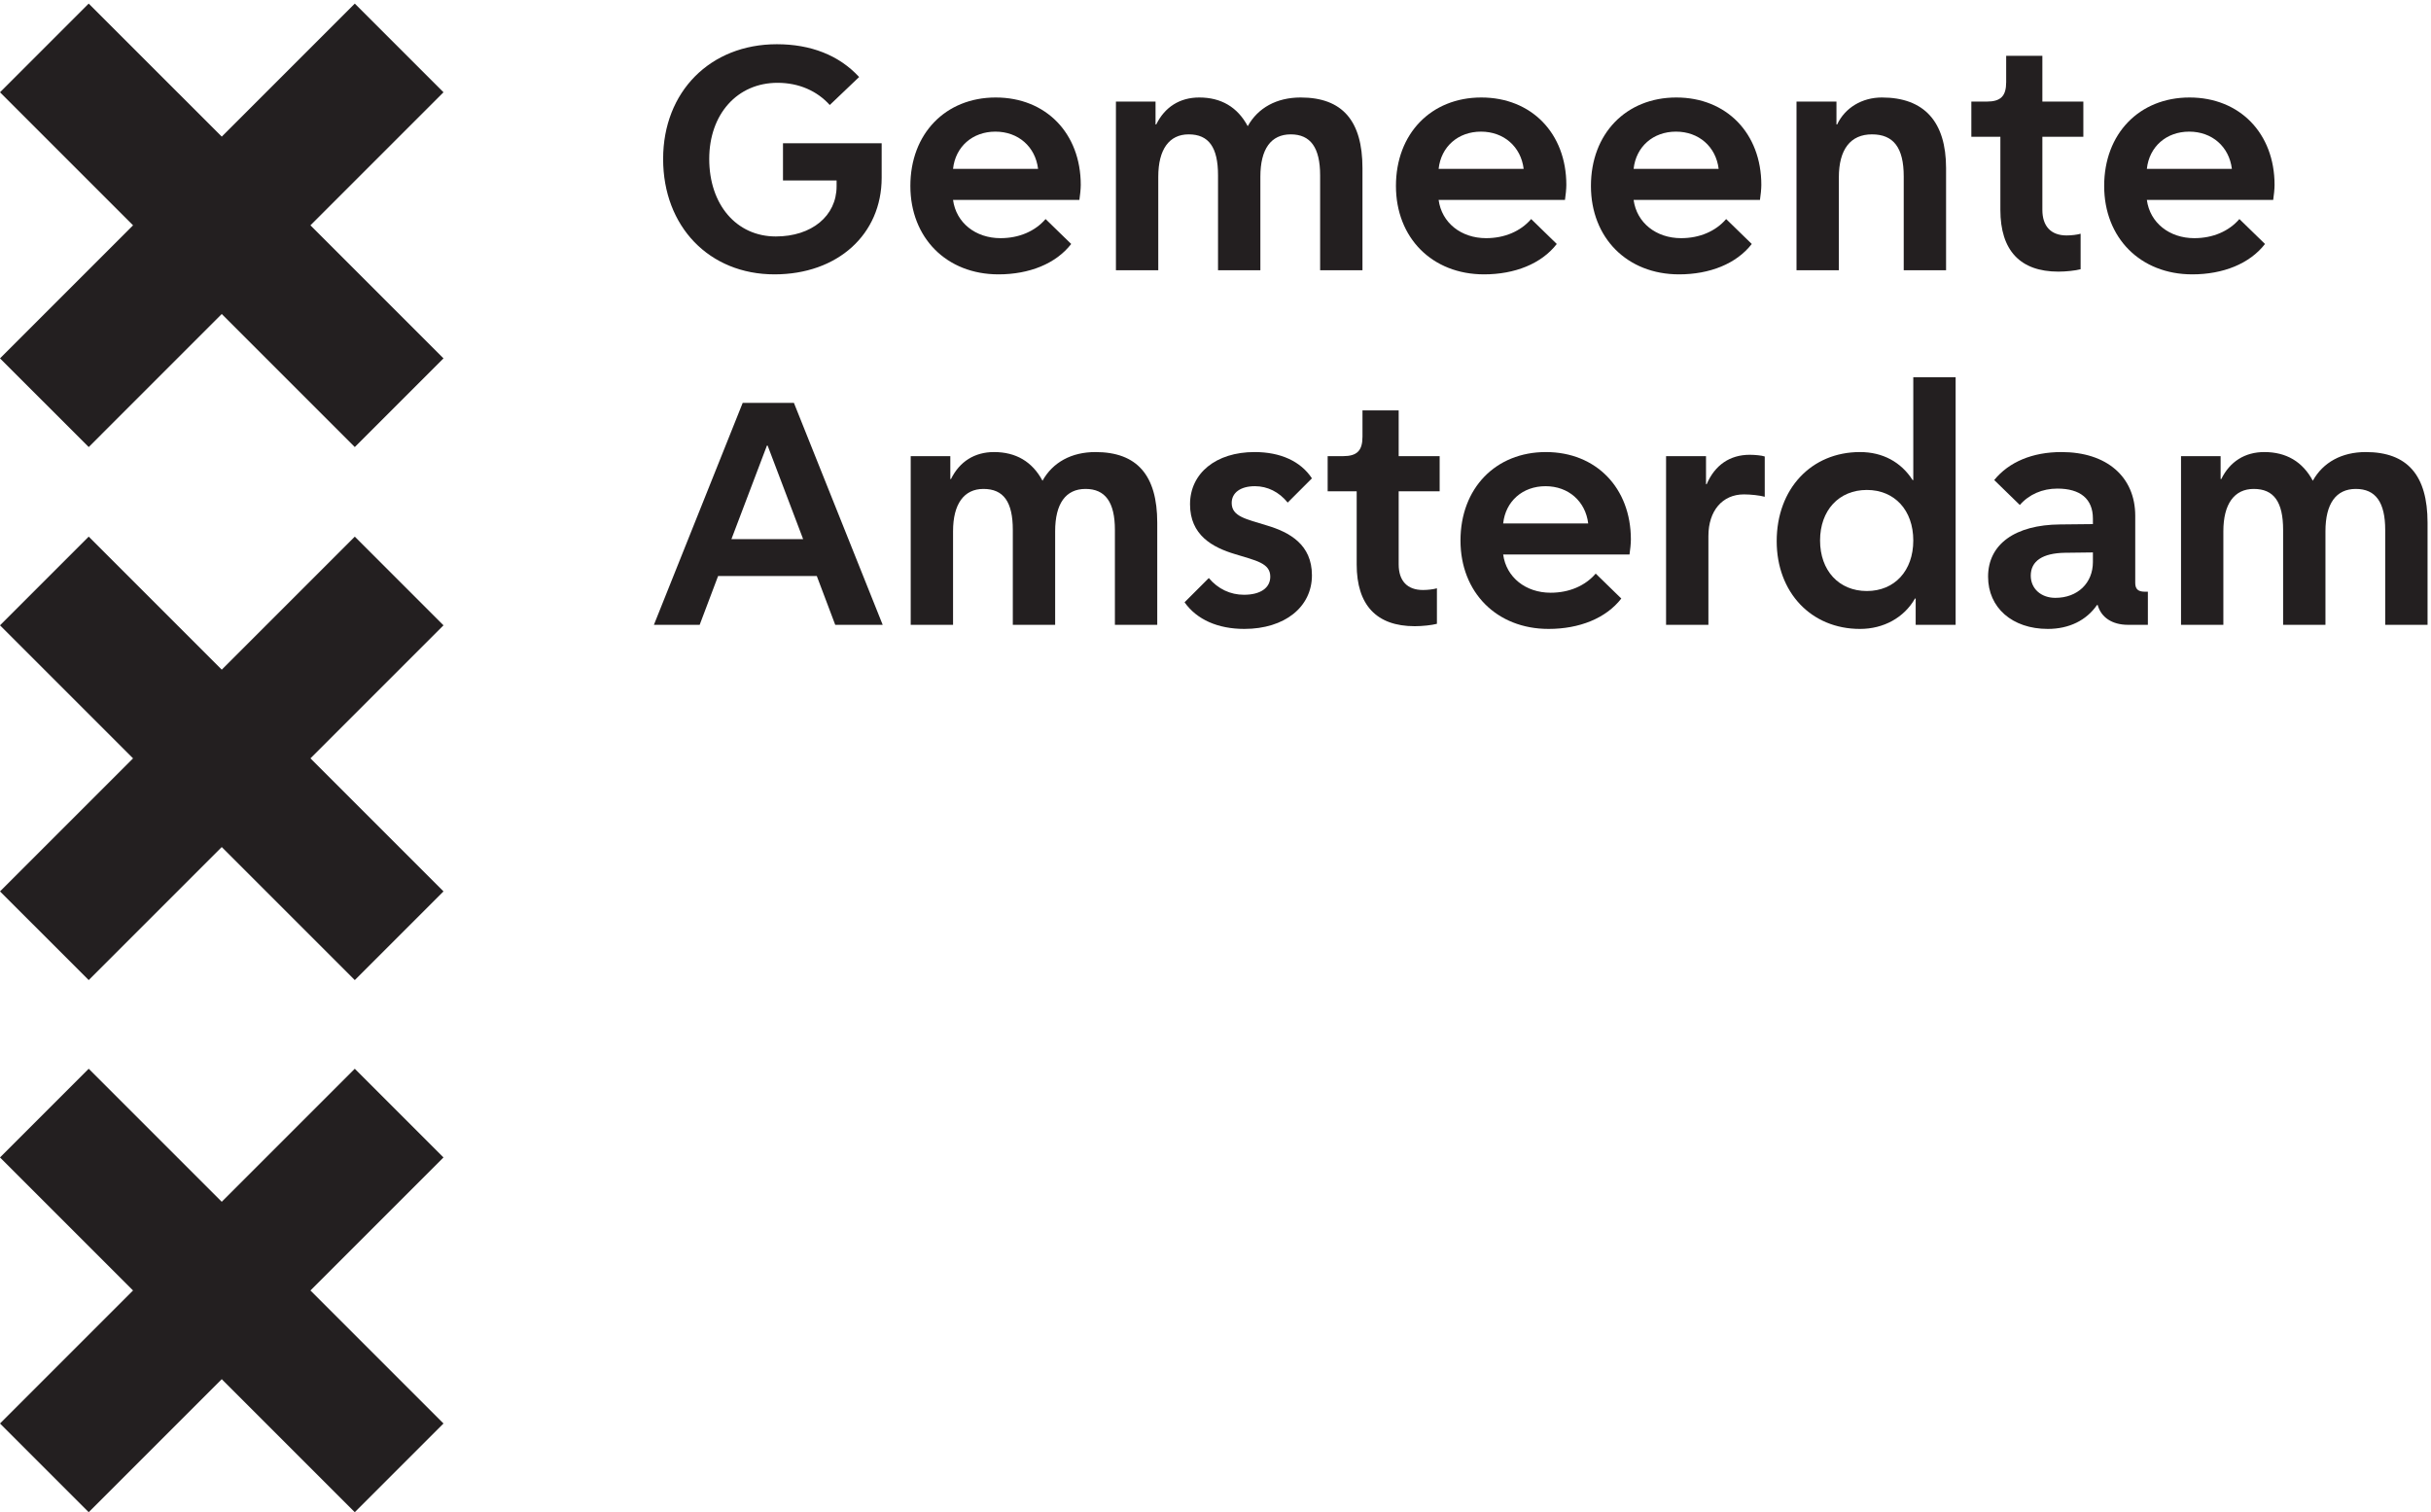 <?xml version="1.0" encoding="UTF-8" standalone="no"?><!DOCTYPE svg PUBLIC "-//W3C//DTD SVG 1.1//EN" "http://www.w3.org/Graphics/SVG/1.1/DTD/svg11.dtd"><svg width="100%" height="100%" viewBox="0 0 2284 1421" version="1.1" xmlns="http://www.w3.org/2000/svg" xmlns:xlink="http://www.w3.org/1999/xlink" xml:space="preserve" xmlns:serif="http://www.serif.com/" style="fill-rule:evenodd;clip-rule:evenodd;stroke-linejoin:round;stroke-miterlimit:2;"><g><path d="M687.196,506.55l67.375,0l-33.367,-87.904l-0.642,-0l-33.366,87.904Zm10.587,-128.004l48.125,-0l83.413,208.529l-44.596,-0l-17.325,-45.879l-92.712,-0l-17.326,45.879l-42.991,-0l83.412,-208.529Z" style="fill:#231f20;fill-rule:nonzero;"/><path d="M855.637,428.592l37.217,-0l0,21.491l0.638,0c8.021,-16.358 22.137,-25.341 40.425,-25.341c20.533,-0 35.933,8.983 45.554,26.95c9.625,-17.325 27.271,-26.95 49.729,-26.95c39.138,-0 58.067,21.816 58.067,66.408l-0,95.925l-39.784,-0l0,-89.188c0,-25.987 -8.979,-38.499 -27.587,-38.499c-18.608,-0 -28.554,13.795 -28.554,39.783l-0,87.904l-39.779,-0l-0,-89.188c-0,-26.308 -8.663,-38.499 -27.592,-38.499c-18.288,-0 -28.554,14.116 -28.554,39.783l-0,87.904l-39.78,-0l0,-158.483Z" style="fill:#231f20;fill-rule:nonzero;"/><path d="M1160.42,520.667c-21.492,-6.417 -42.346,-17.967 -42.346,-46.842c0,-29.192 24.384,-49.083 60.633,-49.083c24.384,-0 43.313,8.662 53.9,24.7l-22.779,22.779c-8.021,-9.942 -18.929,-15.4 -30.8,-15.4c-13.471,-0 -21.812,6.096 -21.812,15.721c-0,12.833 13.471,15.079 33.046,21.175c21.491,6.416 42.345,17.962 42.345,46.837c0,29.838 -25.67,50.371 -63.525,50.371c-24.699,0 -44.591,-8.663 -56.141,-25.025l22.779,-22.779c8.663,10.267 20.208,15.721 33.042,15.721c15.404,-0 24.704,-6.417 24.704,-17.004c-0,-12.83 -13.471,-15.075 -33.046,-21.171Z" style="fill:#231f20;fill-rule:nonzero;"/><path d="M1274.65,530.287l-0,-68.654l-27.271,0l-0,-33.041l14.433,-0c13.154,-0 18.288,-5.134 18.288,-18.288l-0,-24.7l34.004,0l0,42.988l38.5,-0l-0,33.041l-38.5,0l0,68.654c0,15.4 8.021,24.063 22.779,24.063c4.492,0 9.946,-0.642 13.154,-1.604l0,33.367c-4.812,1.283 -13.791,2.245 -20.854,2.245c-35.933,0 -54.533,-19.891 -54.533,-58.071Z" style="fill:#231f20;fill-rule:nonzero;"/><path d="M1412.28,491.792l79.883,-0c-2.57,-20.855 -18.608,-34.971 -40.104,-34.971c-21.496,-0 -37.533,14.116 -39.779,34.971Zm-40.104,16.041c-0,-49.087 33.042,-83.091 80.204,-83.091c47.159,-0 79.884,33.683 79.884,82.129c-0,3.85 -0.642,9.942 -1.284,14.112l-118.7,0c2.884,21.496 21.175,35.934 44.592,35.934c17.325,-0 32.4,-6.417 42.346,-17.967l24.062,23.421c-14.433,18.608 -39.458,28.554 -68.333,28.554c-48.763,0 -82.771,-34.329 -82.771,-83.092Z" style="fill:#231f20;fill-rule:nonzero;"/><path d="M1565.32,428.592l37.533,-0l-0,26.308l0.642,-0c7.7,-17.967 21.816,-27.592 40.425,-27.592c4.812,0 11.55,0.642 14.112,1.604l0,37.855c-4.487,-1.284 -13.15,-2.246 -19.567,-2.246c-20.212,-0 -33.366,15.4 -33.366,39.141l-0,83.413l-39.779,-0l-0,-158.483Z" style="fill:#231f20;fill-rule:nonzero;"/><path d="M1797.59,507.833c-0,-28.554 -17.646,-47.483 -43.63,-47.483c-26.308,-0 -43.949,19.25 -43.949,47.483c-0,28.234 17.641,47.479 43.949,47.479c25.984,0 43.63,-18.929 43.63,-47.479Zm-128.33,0.642c0,-49.087 32.409,-83.733 78.284,-83.733c21.175,-0 38.496,9.304 49.404,26.304l0.642,-0l-0,-96.563l39.783,0l0,232.592l-37.538,-0l0,-24.704l-0.641,-0c-10.267,17.967 -29.517,28.554 -51.65,28.554c-45.875,0 -78.284,-34.329 -78.284,-82.45Z" style="fill:#231f20;fill-rule:nonzero;"/><path d="M1966.35,528.046l0,-8.988l-26.308,0.325c-20.85,0.321 -32.079,7.696 -32.079,21.492c-0,12.192 9.621,20.854 23.1,20.854c20.85,0 35.287,-13.796 35.287,-33.683Zm-98.487,13.792c-0,-30.475 25.341,-48.763 67.691,-49.084l30.796,-0.321l0,-5.133c0,-18.608 -11.871,-28.229 -33.367,-28.229c-14.112,-0 -26.624,5.45 -35.287,15.396l-24.062,-23.421c13.795,-17 35.929,-26.304 63.2,-26.304c42.345,-0 69.295,23.1 69.295,59.991l0,62.88c0,5.775 2.567,8.341 8.984,8.341l2.891,0l0,31.121l-18.608,-0c-15.079,-0 -25.346,-7.058 -28.558,-18.608l-0.638,-0c-9.946,14.437 -26.304,22.458 -46.2,22.458c-33.362,0 -56.137,-19.892 -56.137,-49.087Z" style="fill:#231f20;fill-rule:nonzero;"/><path d="M2049.13,428.592l37.213,-0l-0,21.491l0.641,0c8.021,-16.358 22.138,-25.341 40.425,-25.341c20.53,-0 35.934,8.983 45.554,26.95c9.63,-17.325 27.271,-26.95 49.73,-26.95c39.137,-0 58.066,21.816 58.066,66.408l0,95.925l-39.783,-0l-0,-89.188c-0,-25.987 -8.983,-38.499 -27.587,-38.499c-18.605,-0 -28.555,13.795 -28.555,39.783l0,87.904l-39.779,-0l0,-89.188c0,-26.308 -8.662,-38.499 -27.591,-38.499c-18.288,-0 -28.555,14.116 -28.555,39.783l0,87.904l-39.779,-0l0,-158.483Z" style="fill:#231f20;fill-rule:nonzero;"/><path d="M623.033,149.346c0,-63.2 44.275,-107.792 106.834,-107.792c31.758,0 58.387,10.267 77.316,30.796l-27.591,26.308c-11.871,-13.154 -28.875,-20.85 -49.084,-20.85c-37.858,0 -64.162,29.513 -64.162,71.538c-0,42.992 25.662,72.829 62.558,72.829c33.683,-0 57.104,-19.25 57.104,-47.163l0,-5.454l-50.366,0l-0,-34.966l92.716,-0l0,32.4c0,53.258 -41.387,90.791 -100.737,90.791c-61.275,0 -104.588,-44.912 -104.588,-108.437Z" style="fill:#231f20;fill-rule:nonzero;"/><path d="M895.417,158.65l79.883,-0c-2.567,-20.85 -18.608,-34.967 -40.1,-34.967c-21.496,0 -37.538,14.117 -39.783,34.967Zm-40.1,16.042c-0,-49.084 33.041,-83.092 80.204,-83.092c47.158,0 79.883,33.688 79.883,82.129c0,3.85 -0.646,9.946 -1.283,14.117l-118.704,-0c2.887,21.491 21.175,35.929 44.591,35.929c17.325,-0 32.404,-6.413 42.35,-17.963l24.063,23.417c-14.438,18.608 -39.463,28.554 -68.333,28.554c-48.767,0 -82.771,-34.325 -82.771,-83.091Z" style="fill:#231f20;fill-rule:nonzero;"/><path d="M1048.45,95.45l37.217,-0l-0,21.496l0.641,-0c8.021,-16.363 22.138,-25.346 40.421,-25.346c20.534,0 35.934,8.983 45.559,26.95c9.625,-17.325 27.266,-26.95 49.725,-26.95c39.137,0 58.066,21.817 58.066,66.408l0,95.925l-39.779,0l0,-89.187c0,-25.988 -8.983,-38.496 -27.592,-38.496c-18.608,-0 -28.549,13.796 -28.549,39.779l-0,87.904l-39.784,0l0,-89.187c0,-26.304 -8.662,-38.496 -27.587,-38.496c-18.288,-0 -28.554,14.117 -28.554,39.779l-0,87.904l-39.784,0l0,-158.483Z" style="fill:#231f20;fill-rule:nonzero;"/><path d="M1351.64,158.65l79.883,-0c-2.567,-20.85 -18.608,-34.967 -40.104,-34.967c-21.492,0 -37.533,14.117 -39.779,34.967Zm-40.104,16.042c-0,-49.084 33.045,-83.092 80.204,-83.092c47.158,0 79.883,33.688 79.883,82.129c0,3.85 -0.638,9.946 -1.283,14.117l-118.7,-0c2.883,21.491 21.175,35.929 44.591,35.929c17.325,-0 32.404,-6.413 42.35,-17.963l24.063,23.417c-14.438,18.608 -39.463,28.554 -68.338,28.554c-48.762,0 -82.77,-34.325 -82.77,-83.091Z" style="fill:#231f20;fill-rule:nonzero;"/><path d="M1534.84,158.65l79.884,-0c-2.571,-20.85 -18.609,-34.967 -40.104,-34.967c-21.496,0 -37.534,14.117 -39.78,34.967Zm-40.104,16.042c0,-49.084 33.042,-83.092 80.204,-83.092c47.159,0 79.884,33.688 79.884,82.129c-0,3.85 -0.642,9.946 -1.284,14.117l-118.7,-0c2.884,21.491 21.175,35.929 44.592,35.929c17.325,-0 32.4,-6.413 42.35,-17.963l24.059,23.417c-14.434,18.608 -39.459,28.554 -68.334,28.554c-48.762,0 -82.771,-34.325 -82.771,-83.091Z" style="fill:#231f20;fill-rule:nonzero;"/><path d="M1687.88,95.45l37.533,-0l0,21.496l0.642,-0c7.379,-15.721 23.421,-25.346 42.025,-25.346c39.783,0 60.317,22.779 60.317,66.408l-0,95.925l-39.784,0l0,-88.225c0,-26.95 -9.625,-39.458 -29.833,-39.458c-20.212,-0 -31.121,14.117 -31.121,40.421l0,87.262l-39.779,0l-0,-158.483Z" style="fill:#231f20;fill-rule:nonzero;"/><path d="M1879.41,197.15l0,-68.654l-27.27,-0l-0,-33.046l14.437,-0c13.15,-0 18.288,-5.133 18.288,-18.287l-0,-24.7l34.004,-0l-0,42.987l38.5,-0l-0,33.046l-38.5,-0l-0,68.654c-0,15.396 8.021,24.063 22.779,24.063c4.491,-0 9.942,-0.642 13.154,-1.609l0,33.367c-4.812,1.283 -13.796,2.246 -20.854,2.246c-35.933,-0 -54.538,-19.892 -54.538,-58.067Z" style="fill:#231f20;fill-rule:nonzero;"/><path d="M2017.04,158.65l79.883,-0c-2.567,-20.85 -18.608,-34.967 -40.104,-34.967c-21.492,0 -37.534,14.117 -39.779,34.967Zm-40.105,16.042c0,-49.084 33.046,-83.092 80.205,-83.092c47.162,0 79.883,33.688 79.883,82.129c-0,3.85 -0.642,9.946 -1.283,14.117l-118.7,-0c2.887,21.491 21.175,35.929 44.591,35.929c17.329,-0 32.405,-6.413 42.35,-17.963l24.063,23.417c-14.438,18.608 -39.463,28.554 -68.334,28.554c-48.766,0 -82.775,-34.325 -82.775,-83.091Z" style="fill:#231f20;fill-rule:nonzero;"/><path d="M0,1337.5l124.987,-124.992l-124.987,-125l83.333,-83.337l125,125l125,-125l83.334,83.337l-125,125l125,124.992l-83.334,83.333l-125,-124.991l-125,124.991l-83.333,-83.333Z" style="fill:#231f20;fill-rule:nonzero;"/><path d="M0.008,336.713l125,-125.005l-125,-125.004l83.325,-83.329l125.009,125l125,-125l83.337,83.329l-125.012,125.004l125.012,125.005l-83.337,83.329l-125,-125.005l-124.988,125.005l-83.346,-83.329Z" style="fill:#231f20;fill-rule:nonzero;"/><path d="M0.008,837.538l125,-124.996l-125,-125.004l83.338,-83.338l124.996,125.004l125,-125.004l83.337,83.338l-125,125.004l125,124.996l-83.337,83.329l-125,-124.992l-124.996,124.992l-83.338,-83.329Z" style="fill:#231f20;fill-rule:nonzero;"/></g></svg>